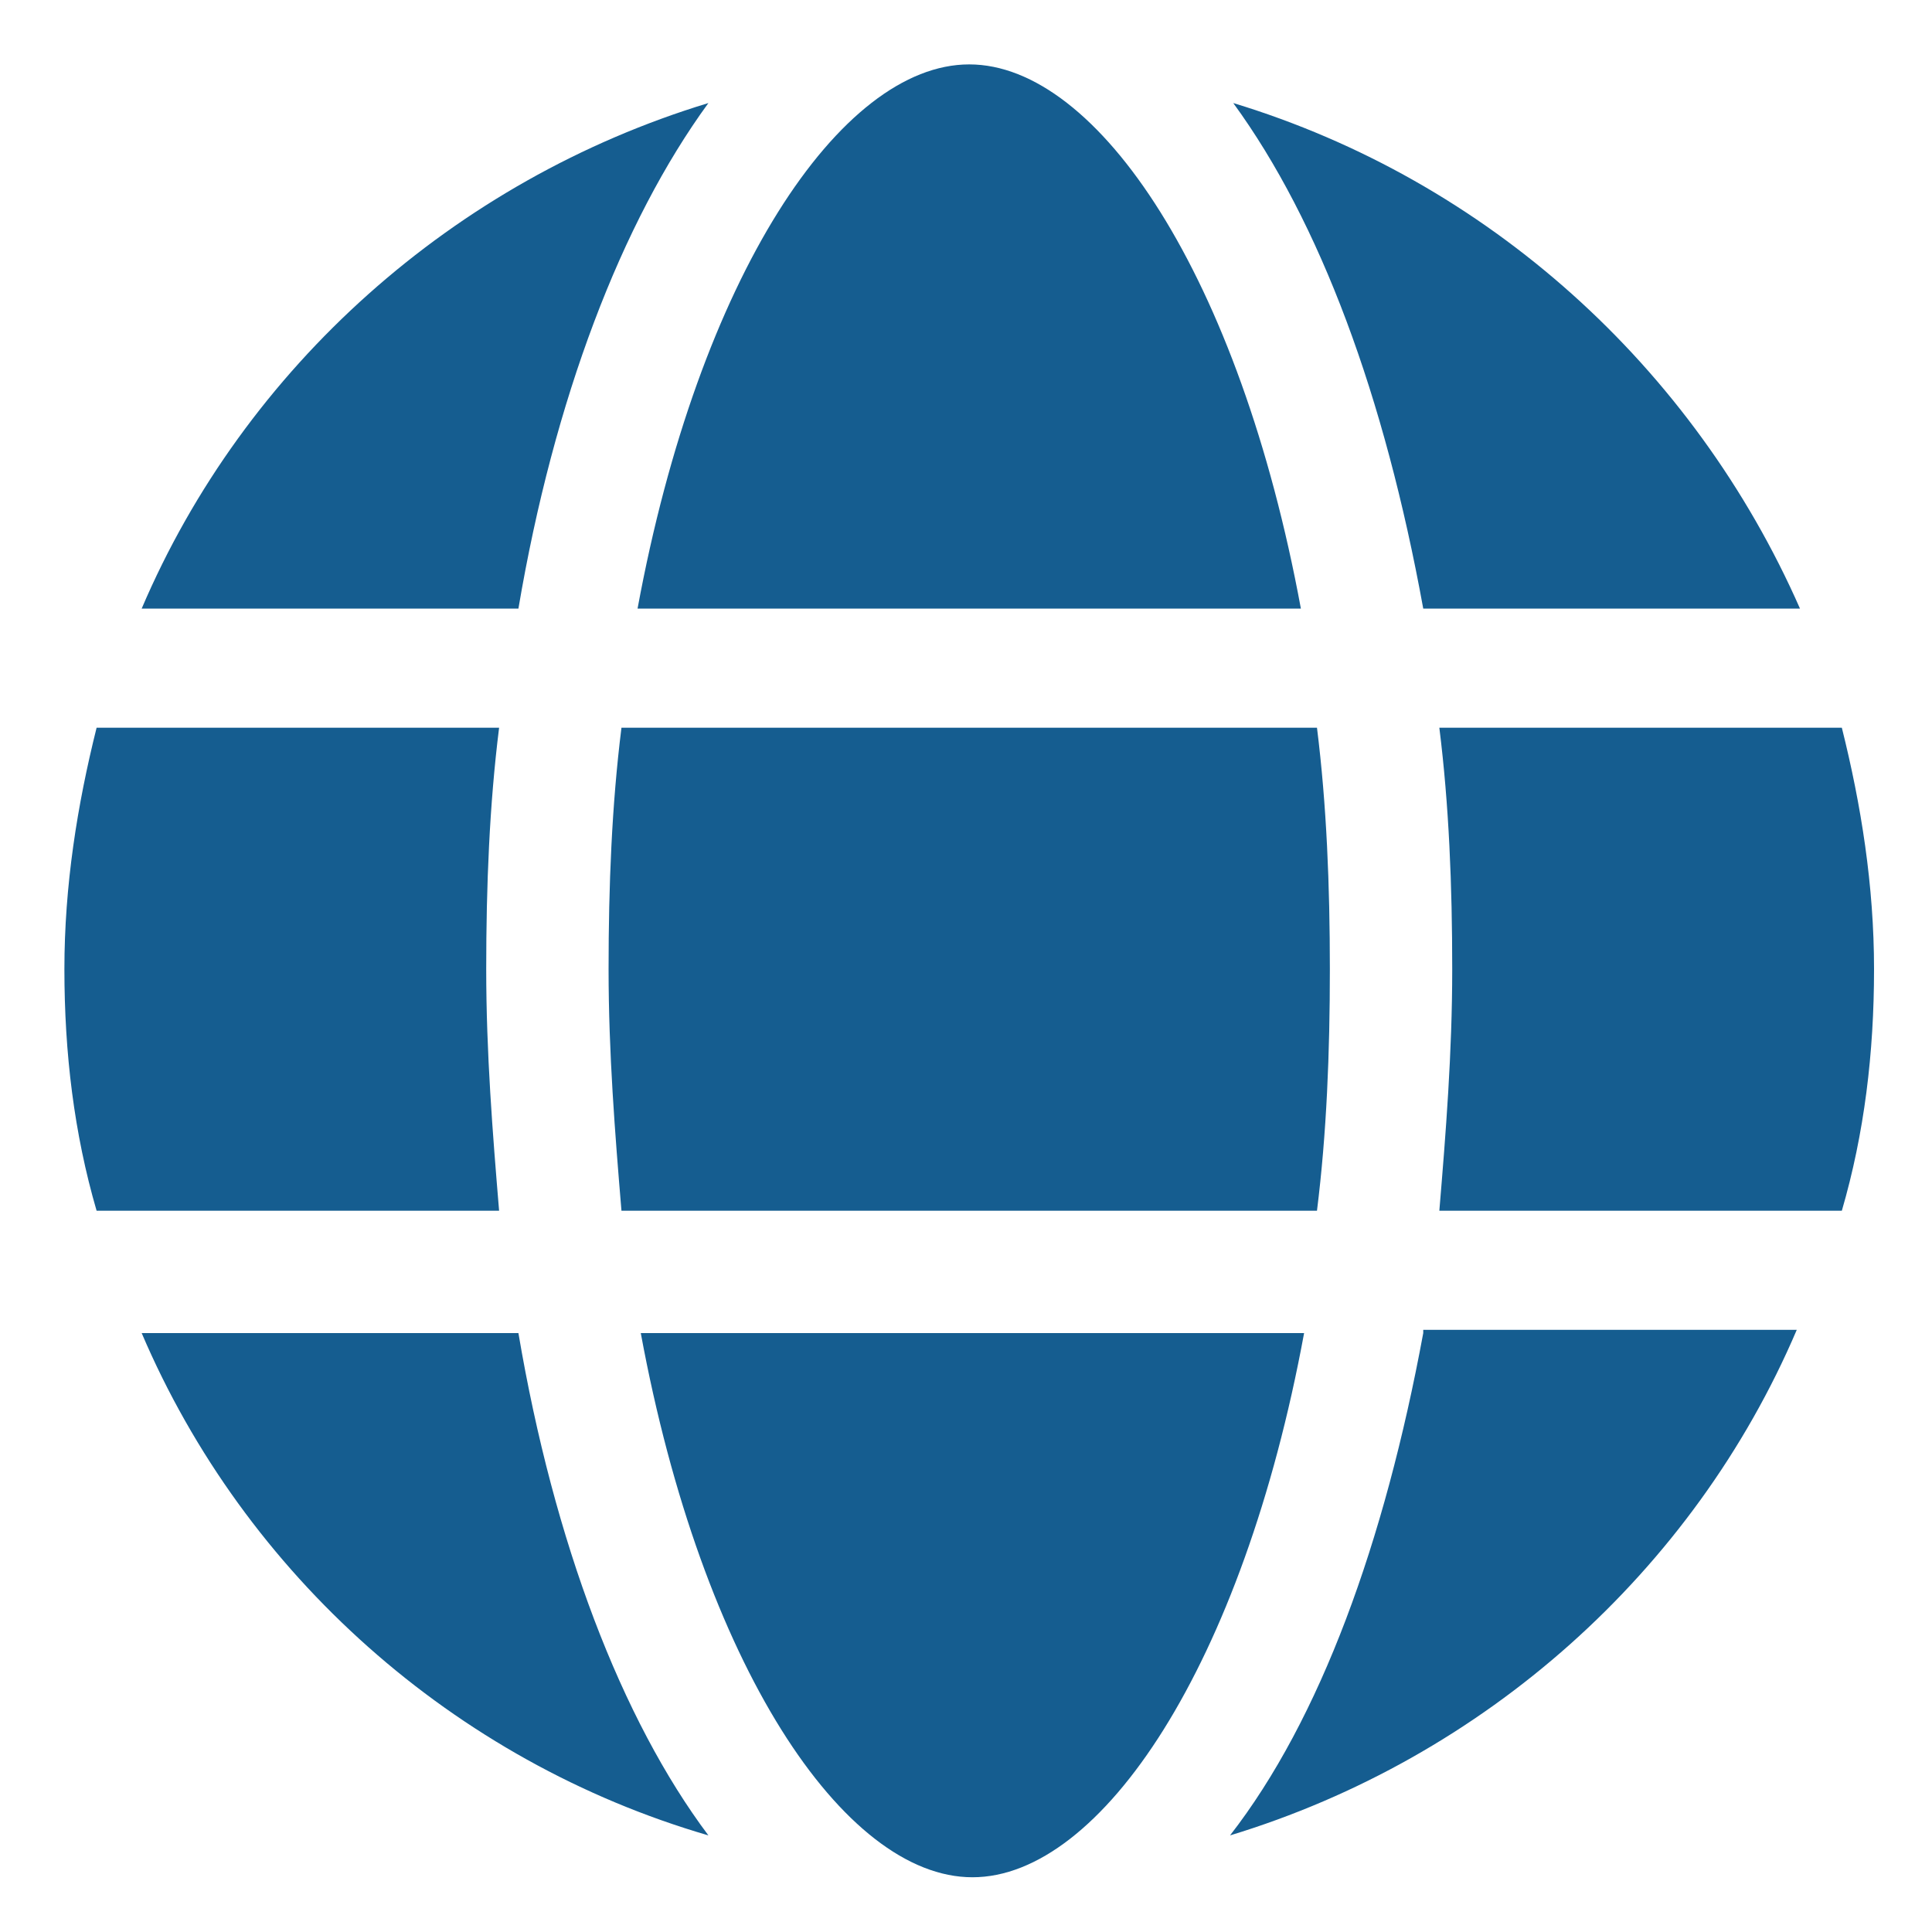 <?xml version="1.0" encoding="UTF-8"?> <svg xmlns="http://www.w3.org/2000/svg" xmlns:xlink="http://www.w3.org/1999/xlink" version="1.1" id="Warstwa_1" x="0px" y="0px" viewBox="0 0 60 60" style="enable-background:new 0 0 60 60;" xml:space="preserve"> <style type="text/css"> .st0{display:none;fill:#FFFFFF;} .st1{display:none;} .st2{display:inline;} .st3{fill:#155D90;} </style> <rect class="st0" width="60" height="60"></rect> <g class="st1"> <g class="st2"> <path class="st3" d="M58.4,45.4c-0.2-0.5-1.2-1.2-3-2.1c-0.5-0.3-1.2-0.7-2.1-1.2c-0.9-0.5-1.8-1-2.5-1.4 c-0.8-0.4-1.5-0.8-2.1-1.2c-0.1-0.1-0.4-0.3-1-0.7c-0.6-0.4-1-0.7-1.4-0.9c-0.4-0.2-0.8-0.3-1.1-0.3c-0.5,0-1.2,0.4-2,1.1 c-0.8,0.8-1.5,1.6-2.2,2.5c-0.7,0.9-1.4,1.7-2.1,2.5c-0.7,0.8-1.4,1.1-1.8,1.1c-0.2,0-0.5-0.1-0.9-0.2c-0.4-0.1-0.6-0.2-0.8-0.3 c-0.2-0.1-0.5-0.3-1-0.6c-0.5-0.3-0.7-0.4-0.8-0.5c-3.6-2-6.7-4.3-9.3-6.9c-2.6-2.6-4.9-5.7-6.9-9.3c0-0.1-0.2-0.3-0.5-0.8 c-0.3-0.5-0.5-0.8-0.6-1c-0.1-0.2-0.2-0.5-0.3-0.8c-0.1-0.4-0.2-0.7-0.2-0.9c0-0.5,0.4-1.1,1.1-1.8c0.8-0.7,1.6-1.4,2.5-2.1 c0.9-0.7,1.7-1.4,2.5-2.2c0.8-0.8,1.1-1.5,1.1-2c0-0.4-0.1-0.7-0.3-1.1c-0.2-0.4-0.5-0.9-0.9-1.4c-0.4-0.6-0.6-0.9-0.7-1 c-0.4-0.7-0.8-1.4-1.2-2.1c-0.4-0.8-0.9-1.6-1.4-2.5c-0.5-0.9-0.9-1.6-1.2-2.1c-0.9-1.9-1.6-2.9-2.1-3C14.9,2,14.6,2,14.3,2 c-0.7,0-1.7,0.1-2.8,0.4c-1.2,0.3-2.1,0.5-2.7,0.8C7.4,3.8,6,5.4,4.5,8.1c-1.4,2.5-2,5-2,7.4c0,0.7,0,1.4,0.1,2.1 c0.1,0.7,0.3,1.4,0.5,2.3c0.2,0.8,0.4,1.5,0.6,1.9c0.1,0.4,0.4,1.1,0.8,2.2c0.4,1.1,0.6,1.7,0.7,1.9c0.9,2.6,2,4.9,3.3,7 c2.1,3.4,5,6.9,8.6,10.5c3.6,3.6,7.1,6.5,10.5,8.6c2,1.3,4.4,2.4,7,3.3c0.2,0.1,0.9,0.3,1.9,0.7c1.1,0.4,1.8,0.7,2.2,0.8 c0.4,0.1,1,0.3,1.9,0.6c0.8,0.2,1.6,0.4,2.3,0.5C43.6,58,44.3,58,45,58c2.4,0,4.9-0.7,7.4-2c2.7-1.5,4.3-2.9,4.9-4.2 c0.3-0.7,0.6-1.6,0.8-2.7c0.3-1.2,0.4-2.1,0.4-2.8C58.5,45.9,58.5,45.6,58.4,45.4z"></path> </g> </g> <g class="st1"> <g class="st2"> <g> <path class="st3" d="M30.7,1.4C19.3,1.4,10,10.7,10,22.1c0,14.2,18.6,35,19.3,35.9c0.7,0.8,2,0.8,2.8,0 c0.8-0.9,19.3-21.7,19.3-35.9C51.5,10.7,42.2,1.4,30.7,1.4z M30.7,32.5c-5.8,0-10.4-4.7-10.4-10.4S25,11.7,30.7,11.7 s10.4,4.7,10.4,10.4S36.5,32.5,30.7,32.5z"></path> </g> </g> </g> <g class="st1"> <g class="st2"> <g> <path class="st3" d="M49.8,10.2C44.5,4.9,37.5,2,30,2s-14.5,2.9-19.8,8.2C4.9,15.5,2,22.5,2,30s2.9,14.5,8.2,19.8 C15.5,55.1,22.5,58,30,58s14.5-2.9,19.8-8.2C55.1,44.5,58,37.5,58,30S55.1,15.5,49.8,10.2z M30,13c2.7,0,4.9,2.2,4.9,4.9 s-2.2,4.9-4.9,4.9s-4.9-2.2-4.9-4.9S27.3,13,30,13z M37,45.9H22.8v-3.3h2.3V29.5h-2.2v-3.3h12v16.4H37V45.9z"></path> </g> </g> </g> <g> <g id="world_1_"> <path class="st3" d="M15.5,37.6H3c-0.7-2.4-1-4.9-1-7.5s0.4-5.1,1-7.5h12.5c-0.3,2.4-0.4,4.9-0.4,7.5S15.3,35.2,15.5,37.6z M40.9,22.6H19.3c-0.3,2.4-0.4,4.9-0.4,7.5s0.2,5.1,0.4,7.5h21.6c0.3-2.4,0.4-4.9,0.4-7.5S41.2,25,40.9,22.6z M19.9,41.4 c1.9,10.3,6.3,16.9,10.3,16.9s8.4-6.6,10.3-16.9H19.9z M40.4,18.9C38.5,8.6,34.1,2,30.1,2s-8.4,6.6-10.3,16.9H40.4z M44.2,41.4 C43,47.9,41,53.4,38.2,57c7.9-2.4,14.4-8.2,17.6-15.7H44.2z M57.2,37.6c0.7-2.4,1-4.9,1-7.5s-0.4-5.1-1-7.5H44.7 c0.3,2.4,0.4,4.9,0.4,7.5s-0.2,5.1-0.4,7.5H57.2z M16.1,18.9c1.1-6.5,3.2-12,5.9-15.7C14.1,5.6,7.6,11.4,4.4,18.9H16.1z M16.1,41.4H4.4C7.6,48.9,14.1,54.7,22,57C19.3,53.4,17.2,47.9,16.1,41.4z M44.2,18.9h11.7c-3.3-7.5-9.7-13.3-17.6-15.7 C41,6.9,43,12.3,44.2,18.9z"></path> </g> </g> <g class="st1"> <path class="st2" d="M34.8,37c-1.4,1-3.1,1.5-4.8,1.5c-1.7,0-3.4-0.5-4.8-1.5L1.4,21.1C1.3,21,1.1,20.9,1,20.8v26 c0,3,2.4,5.3,5.3,5.3h47.3c3,0,5.3-2.4,5.3-5.3v-26c-0.1,0.1-0.3,0.2-0.4,0.3L34.8,37z"></path> <path class="st2" d="M3.3,18.3L27,34.2c0.9,0.6,1.9,0.9,3,0.9c1,0,2.1-0.3,3-0.9l23.8-15.8c1.4-0.9,2.3-2.5,2.3-4.2 c0-2.9-2.4-5.3-5.3-5.3H6.3C3.4,8.7,1,11.1,1,14.1C1,15.8,1.8,17.4,3.3,18.3z"></path> </g> </svg> 